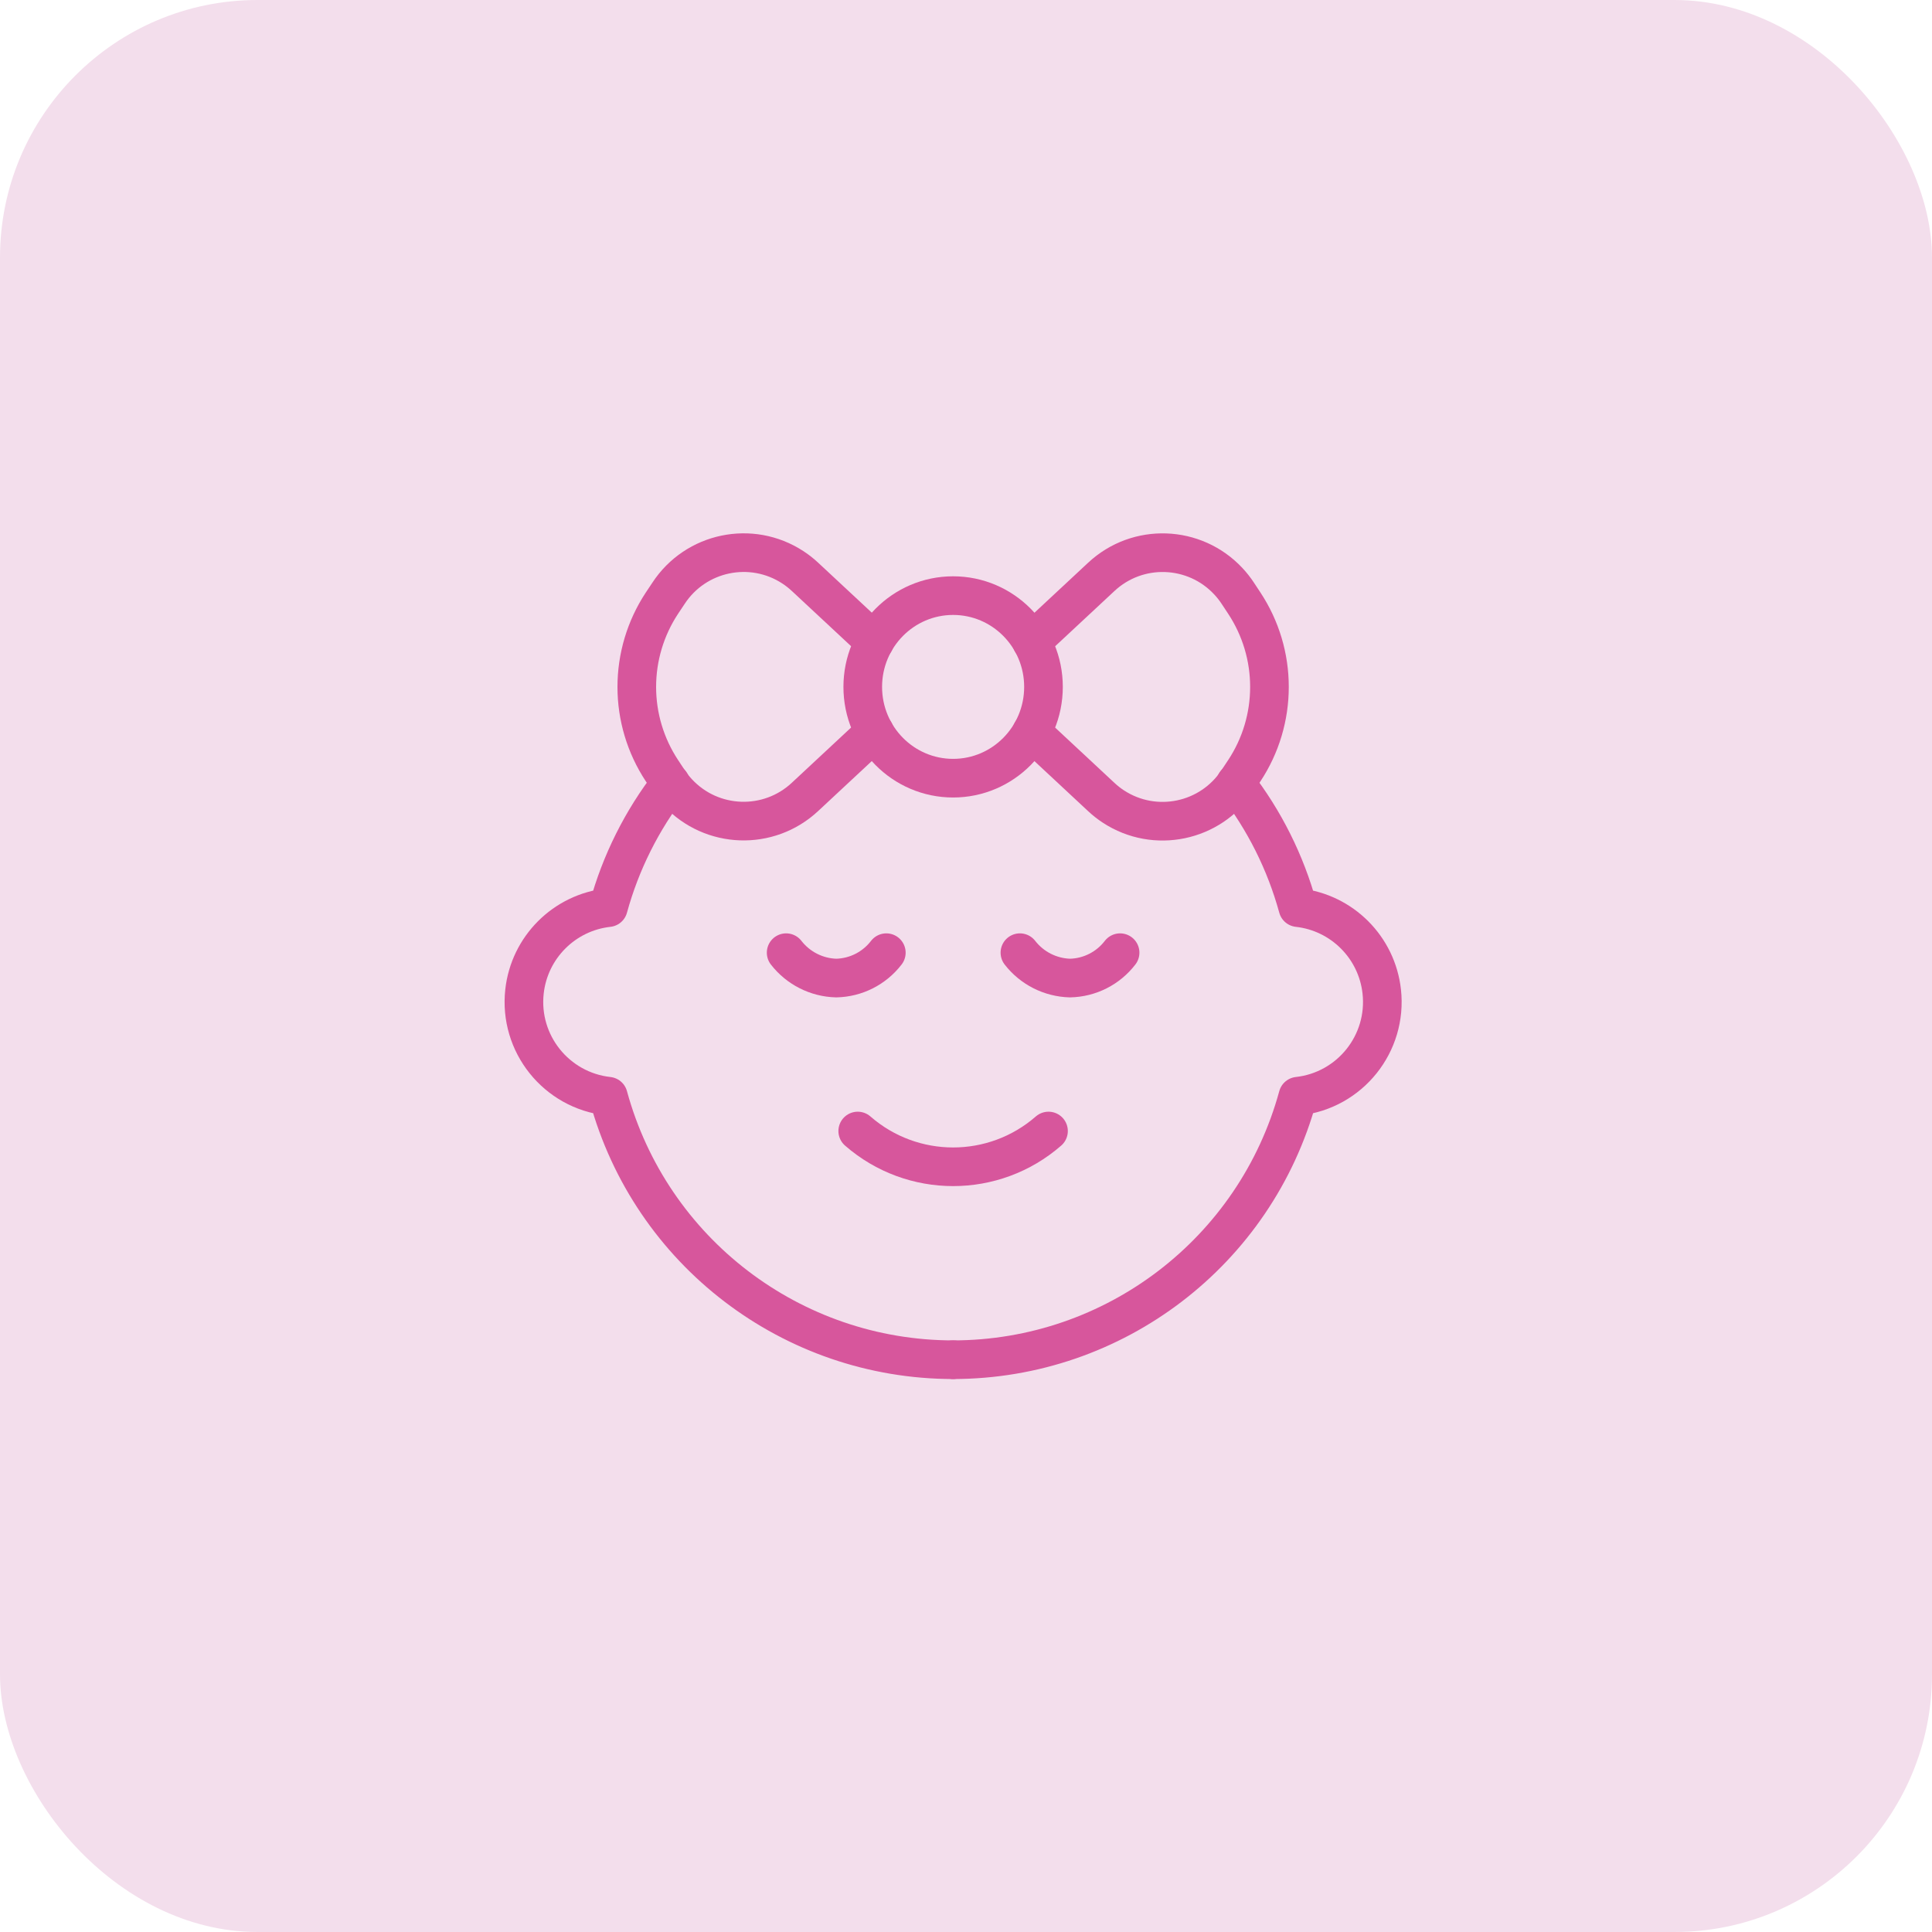 <?xml version="1.0" encoding="UTF-8"?> <svg xmlns="http://www.w3.org/2000/svg" width="75" height="75" viewBox="0 0 75 75" fill="none"> <rect width="75" height="75" rx="10" fill="#F3DEEC"></rect> <g clip-path="url(#clip0_60_1424)"> <path d="M43.482 36.983C43.016 37.59 42.301 37.952 41.537 37.968C40.774 37.947 40.061 37.586 39.593 36.983" stroke="#D7569C" stroke-width="1.5" stroke-linecap="round" stroke-linejoin="round"></path> <path d="M34.407 36.983C33.942 37.589 33.227 37.952 32.463 37.968C31.7 37.948 30.986 37.586 30.518 36.983" stroke="#D7569C" stroke-width="1.5" stroke-linecap="round" stroke-linejoin="round"></path> <path d="M40.703 43.906C38.581 45.757 35.419 45.757 33.297 43.906" stroke="#D7569C" stroke-width="1.5" stroke-linecap="round" stroke-linejoin="round"></path> <path d="M40.047 24.914L42.752 22.394C44.161 21.078 46.369 21.155 47.684 22.564C47.82 22.709 47.943 22.866 48.052 23.032L48.308 23.42C48.943 24.384 49.281 25.513 49.28 26.667C49.28 27.82 48.943 28.949 48.308 29.912L48.05 30.3C46.996 31.912 44.835 32.364 43.224 31.311C43.056 31.201 42.898 31.077 42.752 30.94L40.047 28.419" stroke="#D7569C" stroke-width="1.5" stroke-linecap="round" stroke-linejoin="round"></path> <path d="M33.953 28.417L31.248 30.937C29.839 32.252 27.631 32.175 26.316 30.766C26.18 30.621 26.057 30.465 25.948 30.298L25.692 29.91C25.058 28.947 24.72 27.82 24.72 26.667C24.72 25.513 25.058 24.384 25.692 23.421L25.951 23.032C27.006 21.42 29.168 20.969 30.78 22.024C30.947 22.133 31.103 22.256 31.249 22.392L33.954 24.912" stroke="#D7569C" stroke-width="1.5" stroke-linecap="round" stroke-linejoin="round"></path> <path d="M37 30.209C38.938 30.209 40.508 28.622 40.508 26.665C40.508 24.709 38.938 23.122 37 23.122C35.062 23.122 33.492 24.709 33.492 26.665C33.492 28.622 35.062 30.209 37 30.209Z" stroke="#D7569C" stroke-width="1.5" stroke-linecap="round" stroke-linejoin="round"></path> <path d="M37 52.784C43.257 52.78 48.738 48.592 50.385 42.555C52.407 42.331 53.864 40.51 53.639 38.488C53.449 36.776 52.097 35.424 50.385 35.234C49.904 33.48 49.082 31.837 47.967 30.4" stroke="#D7569C" stroke-width="1.5" stroke-linecap="round" stroke-linejoin="round"></path> <path d="M37 52.784C30.743 52.78 25.262 48.592 23.615 42.555C21.593 42.331 20.136 40.51 20.361 38.488C20.551 36.776 21.903 35.424 23.615 35.234C24.096 33.48 24.918 31.837 26.033 30.4" stroke="#D7569C" stroke-width="1.5" stroke-linecap="round" stroke-linejoin="round"></path> </g> <defs> <clipPath id="clip0_60_1424"> <rect width="40" height="40" fill="white" transform="translate(17 17)"></rect> </clipPath> </defs> </svg> 